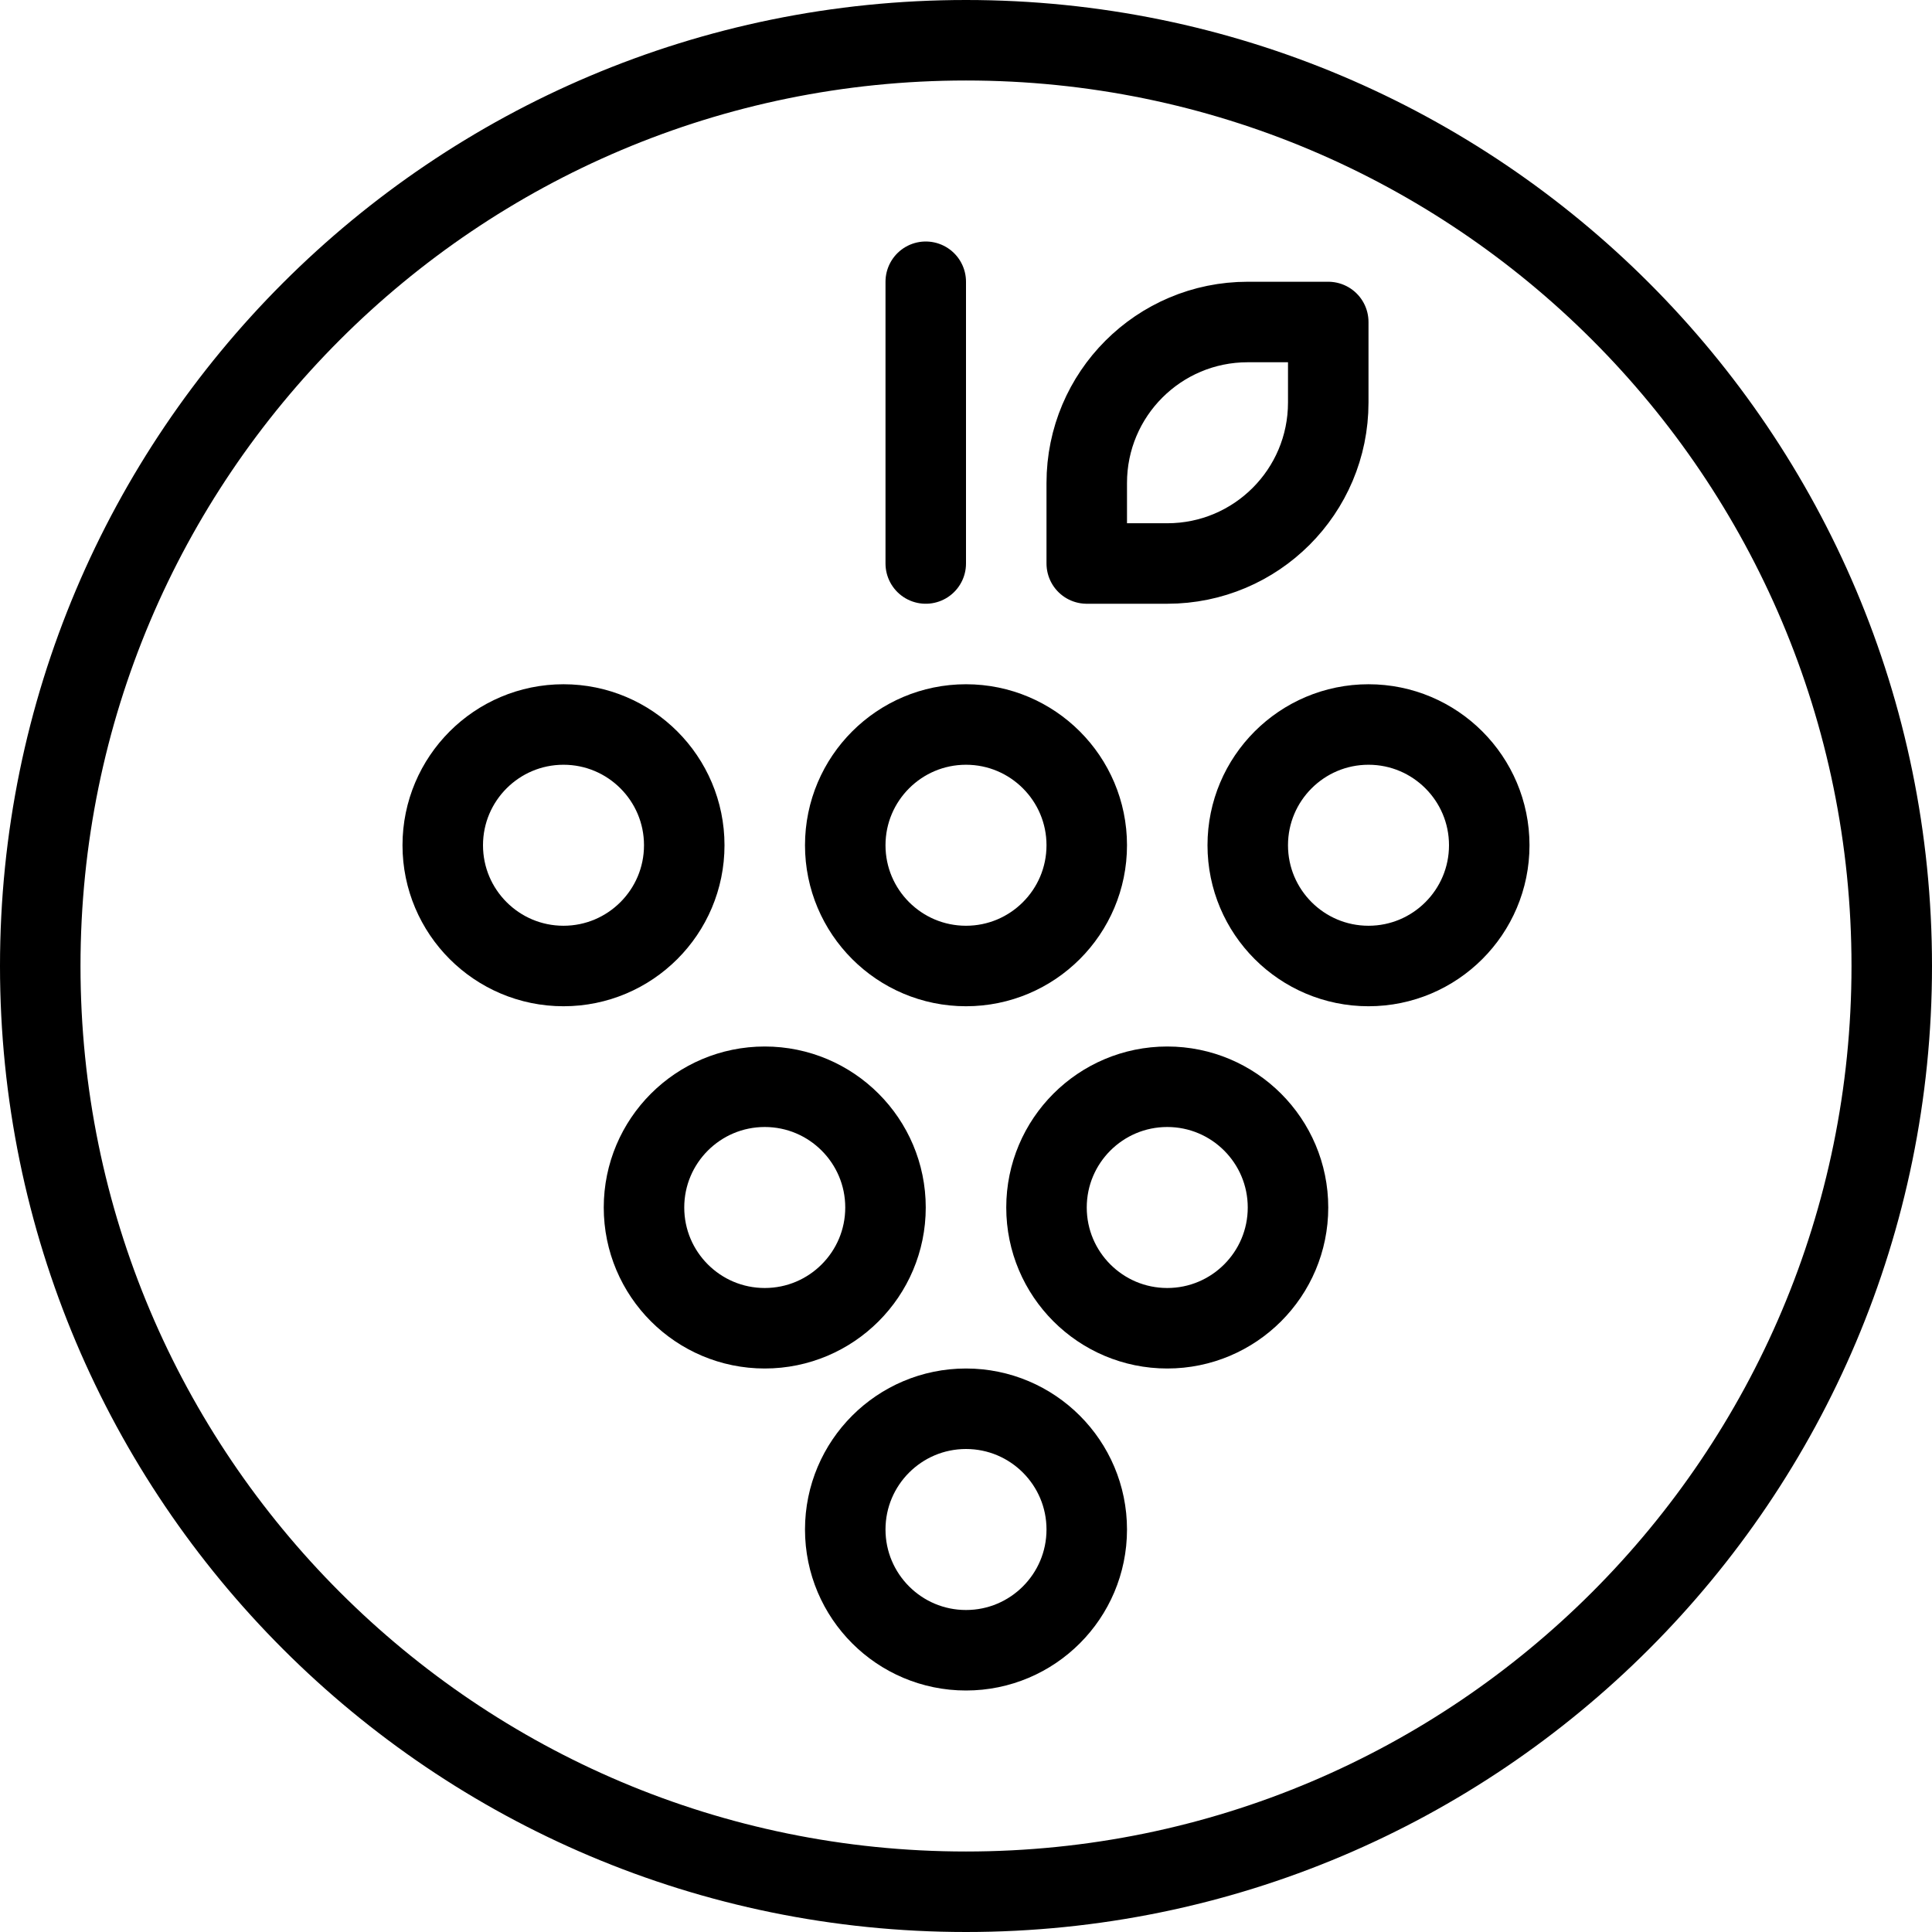 <?xml version="1.0" encoding="UTF-8" standalone="no"?>
<!DOCTYPE svg PUBLIC "-//W3C//DTD SVG 1.1//EN" "http://www.w3.org/Graphics/SVG/1.1/DTD/svg11.dtd">
<svg width="100%" height="100%" viewBox="0 0 24 24" version="1.1" xmlns="http://www.w3.org/2000/svg" xmlns:xlink="http://www.w3.org/1999/xlink" xml:space="preserve" xmlns:serif="http://www.serif.com/" style="fill-rule:evenodd;clip-rule:evenodd;stroke-linecap:round;stroke-linejoin:round;">
    <g transform="matrix(1,0,0,1,12,12)">
        <g id="streamline-icon-wine-grapes-24x24" serif:id="streamline-icon-wine-grapes@24x24" transform="matrix(1,0,0,1,-12,-12)">
            <g>
                <path d="M12,0.5C18.351,0.5 23.5,5.649 23.5,12C23.5,18.351 18.351,23.5 12,23.5C5.649,23.5 0.5,18.351 0.5,12C0.5,5.649 5.649,0.5 12,0.5Z" style="fill:none;fill-rule:nonzero;stroke:black;stroke-width:1px;"/>
                <path d="M12,9C12.828,9 13.5,9.672 13.5,10.5C13.5,11.328 12.828,12 12,12C11.172,12 10.5,11.328 10.5,10.5C10.5,9.672 11.172,9 12,9Z" style="fill:none;fill-rule:nonzero;stroke:black;stroke-width:1px;"/>
                <path d="M7,9C7.828,9 8.5,9.672 8.5,10.5C8.5,11.328 7.828,12 7,12C6.172,12 5.5,11.328 5.5,10.5C5.5,9.672 6.172,9 7,9Z" style="fill:none;fill-rule:nonzero;stroke:black;stroke-width:1px;"/>
                <path d="M17,9C17.828,9 18.5,9.672 18.5,10.5C18.5,11.328 17.828,12 17,12C16.172,12 15.5,11.328 15.5,10.5C15.5,9.672 16.172,9 17,9Z" style="fill:none;fill-rule:nonzero;stroke:black;stroke-width:1px;"/>
                <path d="M9.5,13.5C10.328,13.5 11,14.172 11,15C11,15.828 10.328,16.5 9.5,16.5C8.672,16.5 8,15.828 8,15C8,14.172 8.672,13.5 9.5,13.5Z" style="fill:none;fill-rule:nonzero;stroke:black;stroke-width:1px;"/>
                <path d="M14.5,13.5C15.328,13.5 16,14.172 16,15C16,15.828 15.328,16.5 14.5,16.5C13.672,16.5 13,15.828 13,15C13,14.172 13.672,13.5 14.5,13.5Z" style="fill:none;fill-rule:nonzero;stroke:black;stroke-width:1px;"/>
                <path d="M12,17.5C12.828,17.5 13.5,18.172 13.5,19C13.5,19.828 12.828,20.5 12,20.5C11.172,20.5 10.5,19.828 10.5,19C10.5,18.172 11.172,17.5 12,17.5Z" style="fill:none;fill-rule:nonzero;stroke:black;stroke-width:1px;"/>
                <path d="M11.5,7L11.5,3.5" style="fill:none;fill-rule:nonzero;stroke:black;stroke-width:1px;"/>
                <path d="M15.5,4L16.5,4L16.5,5C16.5,6.105 15.605,7 14.5,7L13.5,7L13.5,6C13.5,4.895 14.395,4 15.5,4Z" style="fill:none;fill-rule:nonzero;stroke:black;stroke-width:1px;"/>
            </g>
        </g>
        <g id="streamline-icon-wine-grapes-24x241" serif:id="streamline-icon-wine-grapes@24x24">
        </g>
    </g>
</svg>
